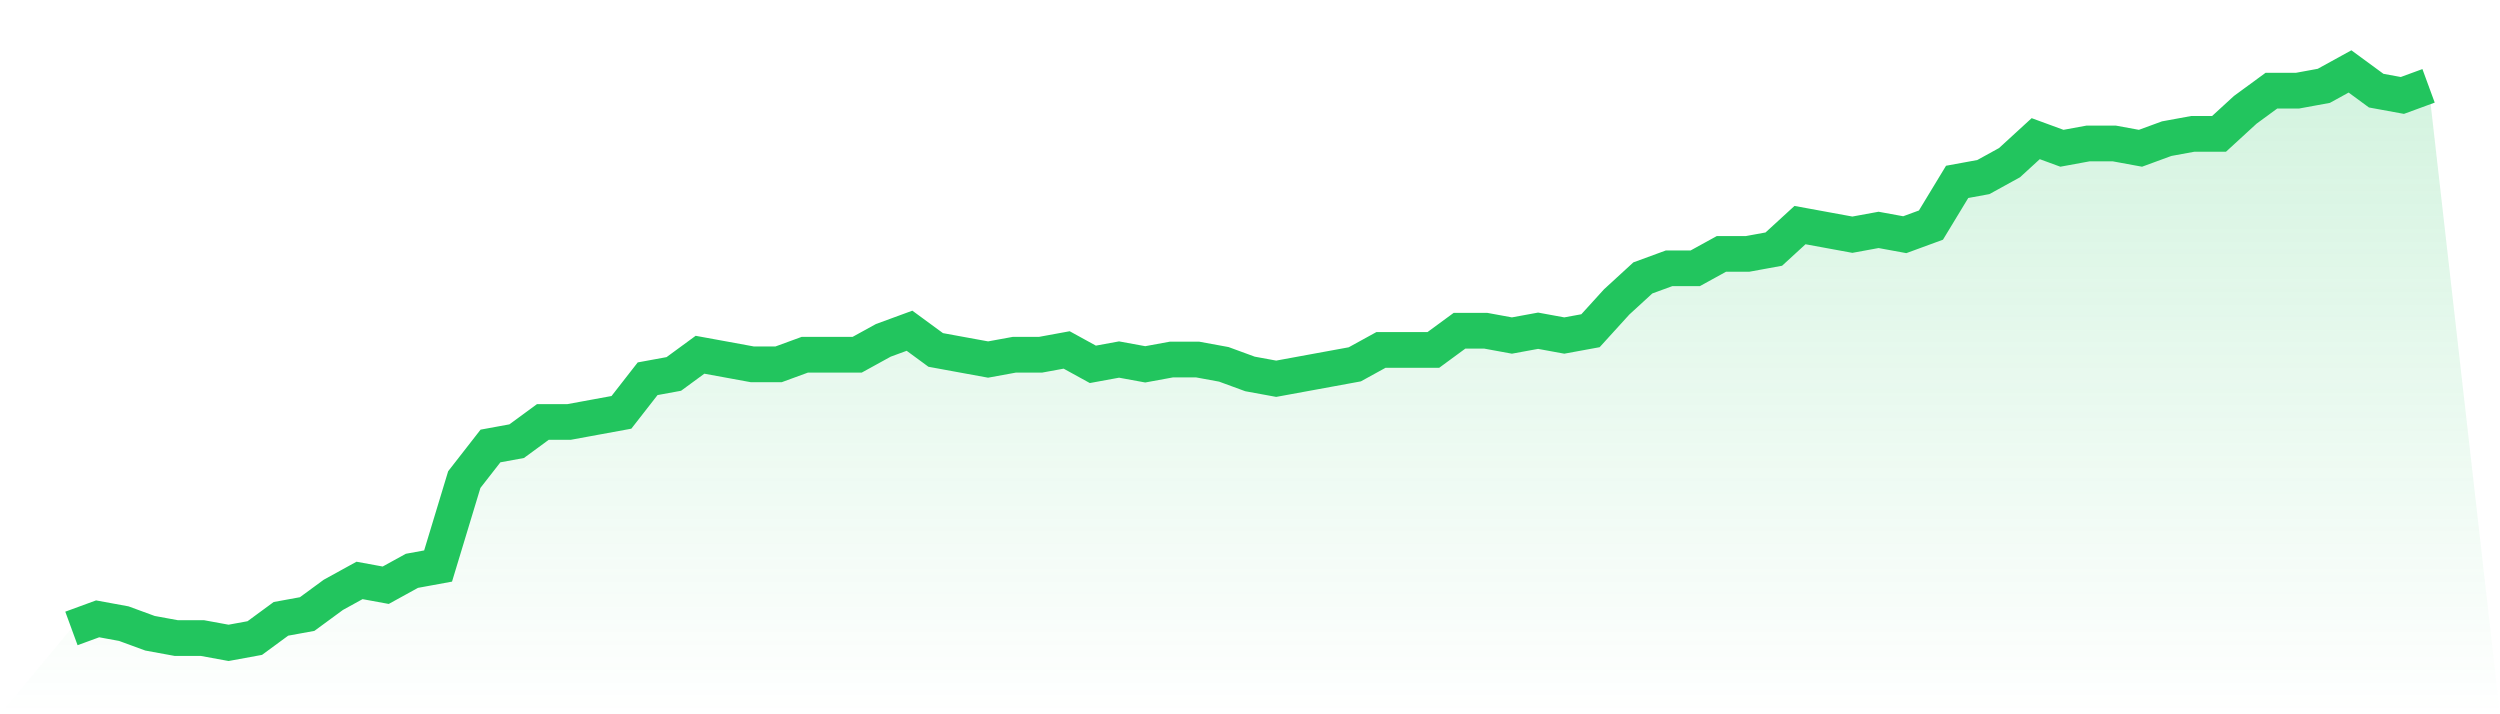 <svg viewBox="0 0 140 40" xmlns="http://www.w3.org/2000/svg">
<defs>
<linearGradient id="gradient" x1="0" x2="0" y1="0" y2="1">
<stop offset="0%" stop-color="#22c55e" stop-opacity="0.2"/>
<stop offset="100%" stop-color="#22c55e" stop-opacity="0"/>
</linearGradient>
</defs>
<path d="M4,35.193 L4,35.193 L5.467,34.655 L6.933,34.924 L8.4,35.462 L9.867,35.731 L11.333,35.731 L12.8,36 L14.267,35.731 L15.733,34.655 L17.2,34.387 L18.667,33.311 L20.133,32.504 L21.6,32.773 L23.067,31.966 L24.533,31.697 L26,26.857 L27.467,24.975 L28.933,24.706 L30.4,23.63 L31.867,23.63 L33.333,23.361 L34.8,23.092 L36.267,21.21 L37.733,20.941 L39.2,19.866 L40.667,20.134 L42.133,20.403 L43.6,20.403 L45.067,19.866 L46.533,19.866 L48,19.866 L49.467,19.059 L50.933,18.521 L52.4,19.597 L53.867,19.866 L55.333,20.134 L56.8,19.866 L58.267,19.866 L59.733,19.597 L61.2,20.403 L62.667,20.134 L64.133,20.403 L65.6,20.134 L67.067,20.134 L68.533,20.403 L70,20.941 L71.467,21.21 L72.933,20.941 L74.4,20.672 L75.867,20.403 L77.333,19.597 L78.8,19.597 L80.267,19.597 L81.733,18.521 L83.2,18.521 L84.667,18.79 L86.133,18.521 L87.6,18.79 L89.067,18.521 L90.533,16.908 L92,15.563 L93.467,15.025 L94.933,15.025 L96.4,14.218 L97.867,14.218 L99.333,13.95 L100.8,12.605 L102.267,12.874 L103.733,13.143 L105.2,12.874 L106.667,13.143 L108.133,12.605 L109.6,10.185 L111.067,9.916 L112.533,9.109 L114,7.765 L115.467,8.303 L116.933,8.034 L118.4,8.034 L119.867,8.303 L121.333,7.765 L122.8,7.496 L124.267,7.496 L125.733,6.151 L127.2,5.076 L128.667,5.076 L130.133,4.807 L131.6,4 L133.067,5.076 L134.533,5.345 L136,4.807 L140,40 L0,40 z" fill="url(#gradient)"/>
<path d="M4,35.193 L4,35.193 L5.467,34.655 L6.933,34.924 L8.4,35.462 L9.867,35.731 L11.333,35.731 L12.8,36 L14.267,35.731 L15.733,34.655 L17.2,34.387 L18.667,33.311 L20.133,32.504 L21.6,32.773 L23.067,31.966 L24.533,31.697 L26,26.857 L27.467,24.975 L28.933,24.706 L30.4,23.63 L31.867,23.63 L33.333,23.361 L34.8,23.092 L36.267,21.21 L37.733,20.941 L39.2,19.866 L40.667,20.134 L42.133,20.403 L43.6,20.403 L45.067,19.866 L46.533,19.866 L48,19.866 L49.467,19.059 L50.933,18.521 L52.4,19.597 L53.867,19.866 L55.333,20.134 L56.8,19.866 L58.267,19.866 L59.733,19.597 L61.2,20.403 L62.667,20.134 L64.133,20.403 L65.6,20.134 L67.067,20.134 L68.533,20.403 L70,20.941 L71.467,21.21 L72.933,20.941 L74.4,20.672 L75.867,20.403 L77.333,19.597 L78.8,19.597 L80.267,19.597 L81.733,18.521 L83.2,18.521 L84.667,18.79 L86.133,18.521 L87.6,18.79 L89.067,18.521 L90.533,16.908 L92,15.563 L93.467,15.025 L94.933,15.025 L96.4,14.218 L97.867,14.218 L99.333,13.95 L100.8,12.605 L102.267,12.874 L103.733,13.143 L105.2,12.874 L106.667,13.143 L108.133,12.605 L109.6,10.185 L111.067,9.916 L112.533,9.109 L114,7.765 L115.467,8.303 L116.933,8.034 L118.4,8.034 L119.867,8.303 L121.333,7.765 L122.8,7.496 L124.267,7.496 L125.733,6.151 L127.2,5.076 L128.667,5.076 L130.133,4.807 L131.6,4 L133.067,5.076 L134.533,5.345 L136,4.807" fill="none" stroke="#22c55e" stroke-width="2"/>
</svg>